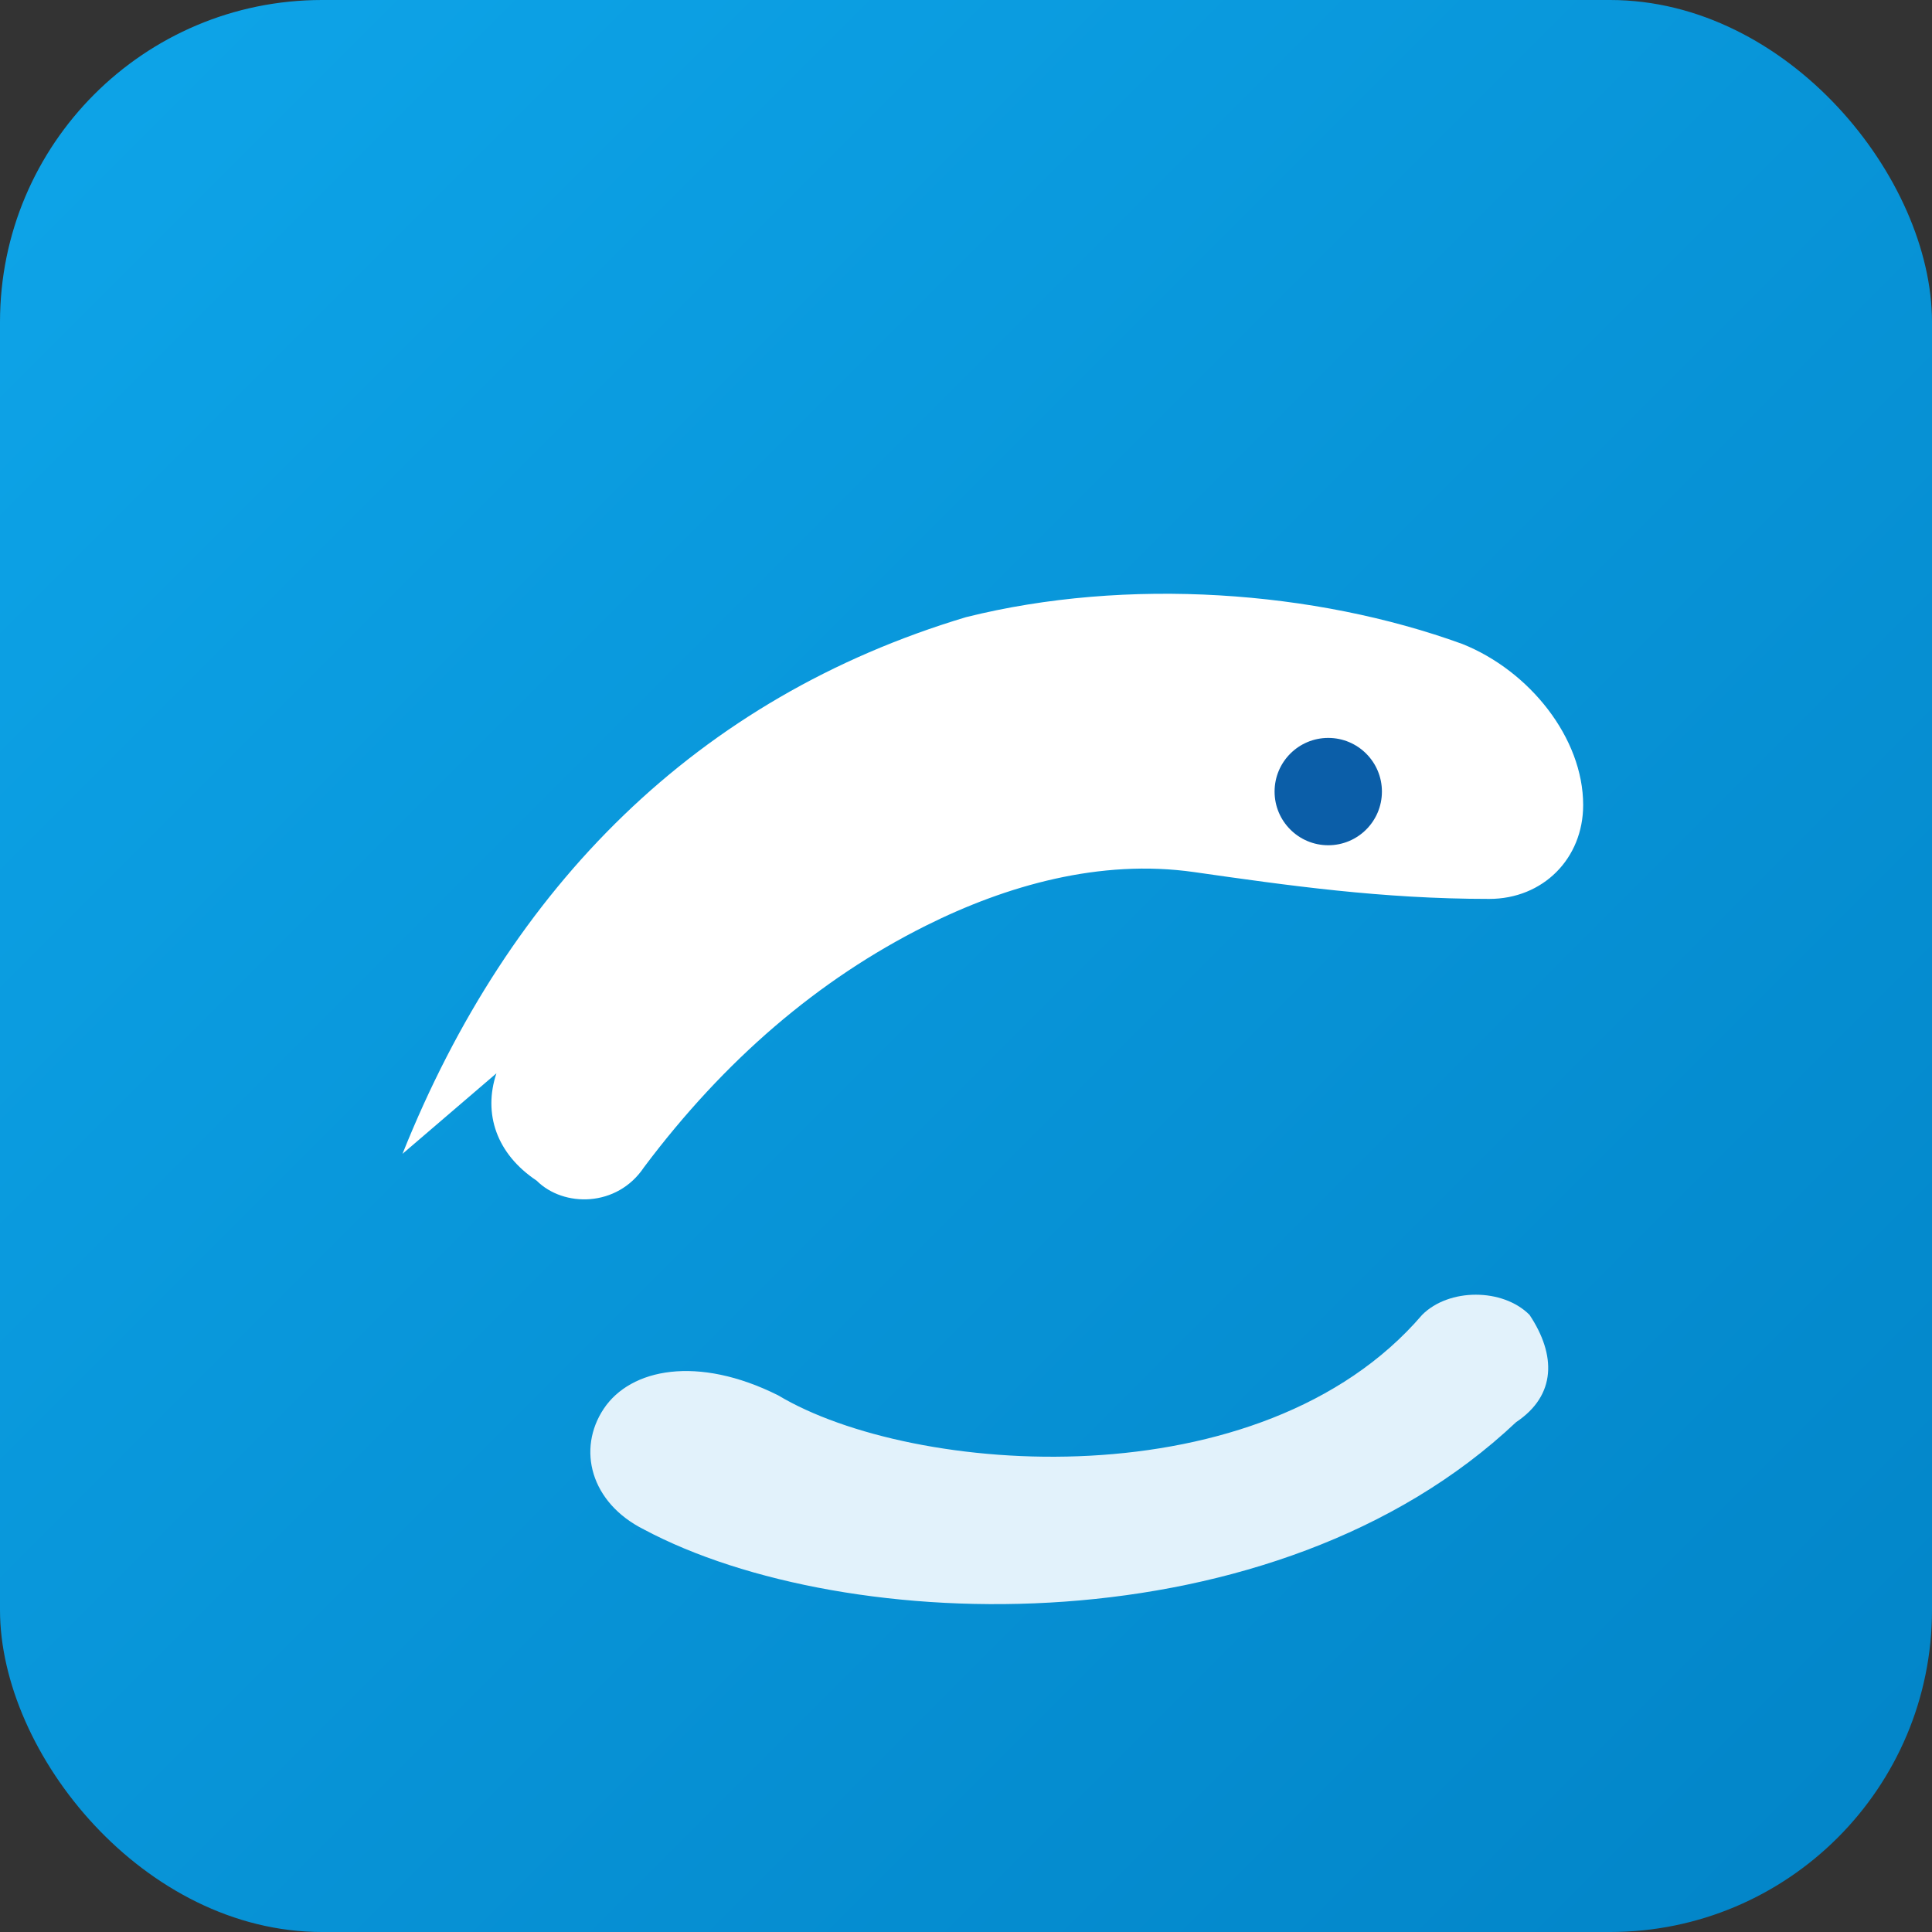 
<svg xmlns="http://www.w3.org/2000/svg" viewBox="0 0 144 144" role="img" aria-label="Logo Galgo Español España">
  <rect x="0" y="0" width="144" height="144" fill="#333333" stroke="none"/>
  <defs>
    <linearGradient id="g" x1="0" x2="1" y1="0" y2="1">
      <stop offset="0%" stop-color="#0ea5e9"/>
      <stop offset="100%" stop-color="#0284c7"/>
    </linearGradient>
  </defs>
  <rect width="144" height="144" rx="24" fill="url(#g)"/>
  <path d="M30 86c8-20 22-34 42-40 12-3 26-2 37 2 5 2 9 7 9 12 0 4-3 7-7 7-8 0-15-1-22-2-7-1-14 1-20 4-8 4-15 10-21 18-2 3-6 3-8 1-3-2-4-5-3-8z" fill="#fff"/>
  <circle cx="99" cy="59" r="4" fill="#0b5ea8"/>
  <path d="M58 104c10 6 36 8 48-6 2-2 6-2 8 0 2 3 2 6-1 8-18 17-50 16-65 8-4-2-5-6-3-9 2-3 7-4 13-1z" fill="#e2f2fb"/>
</svg>
